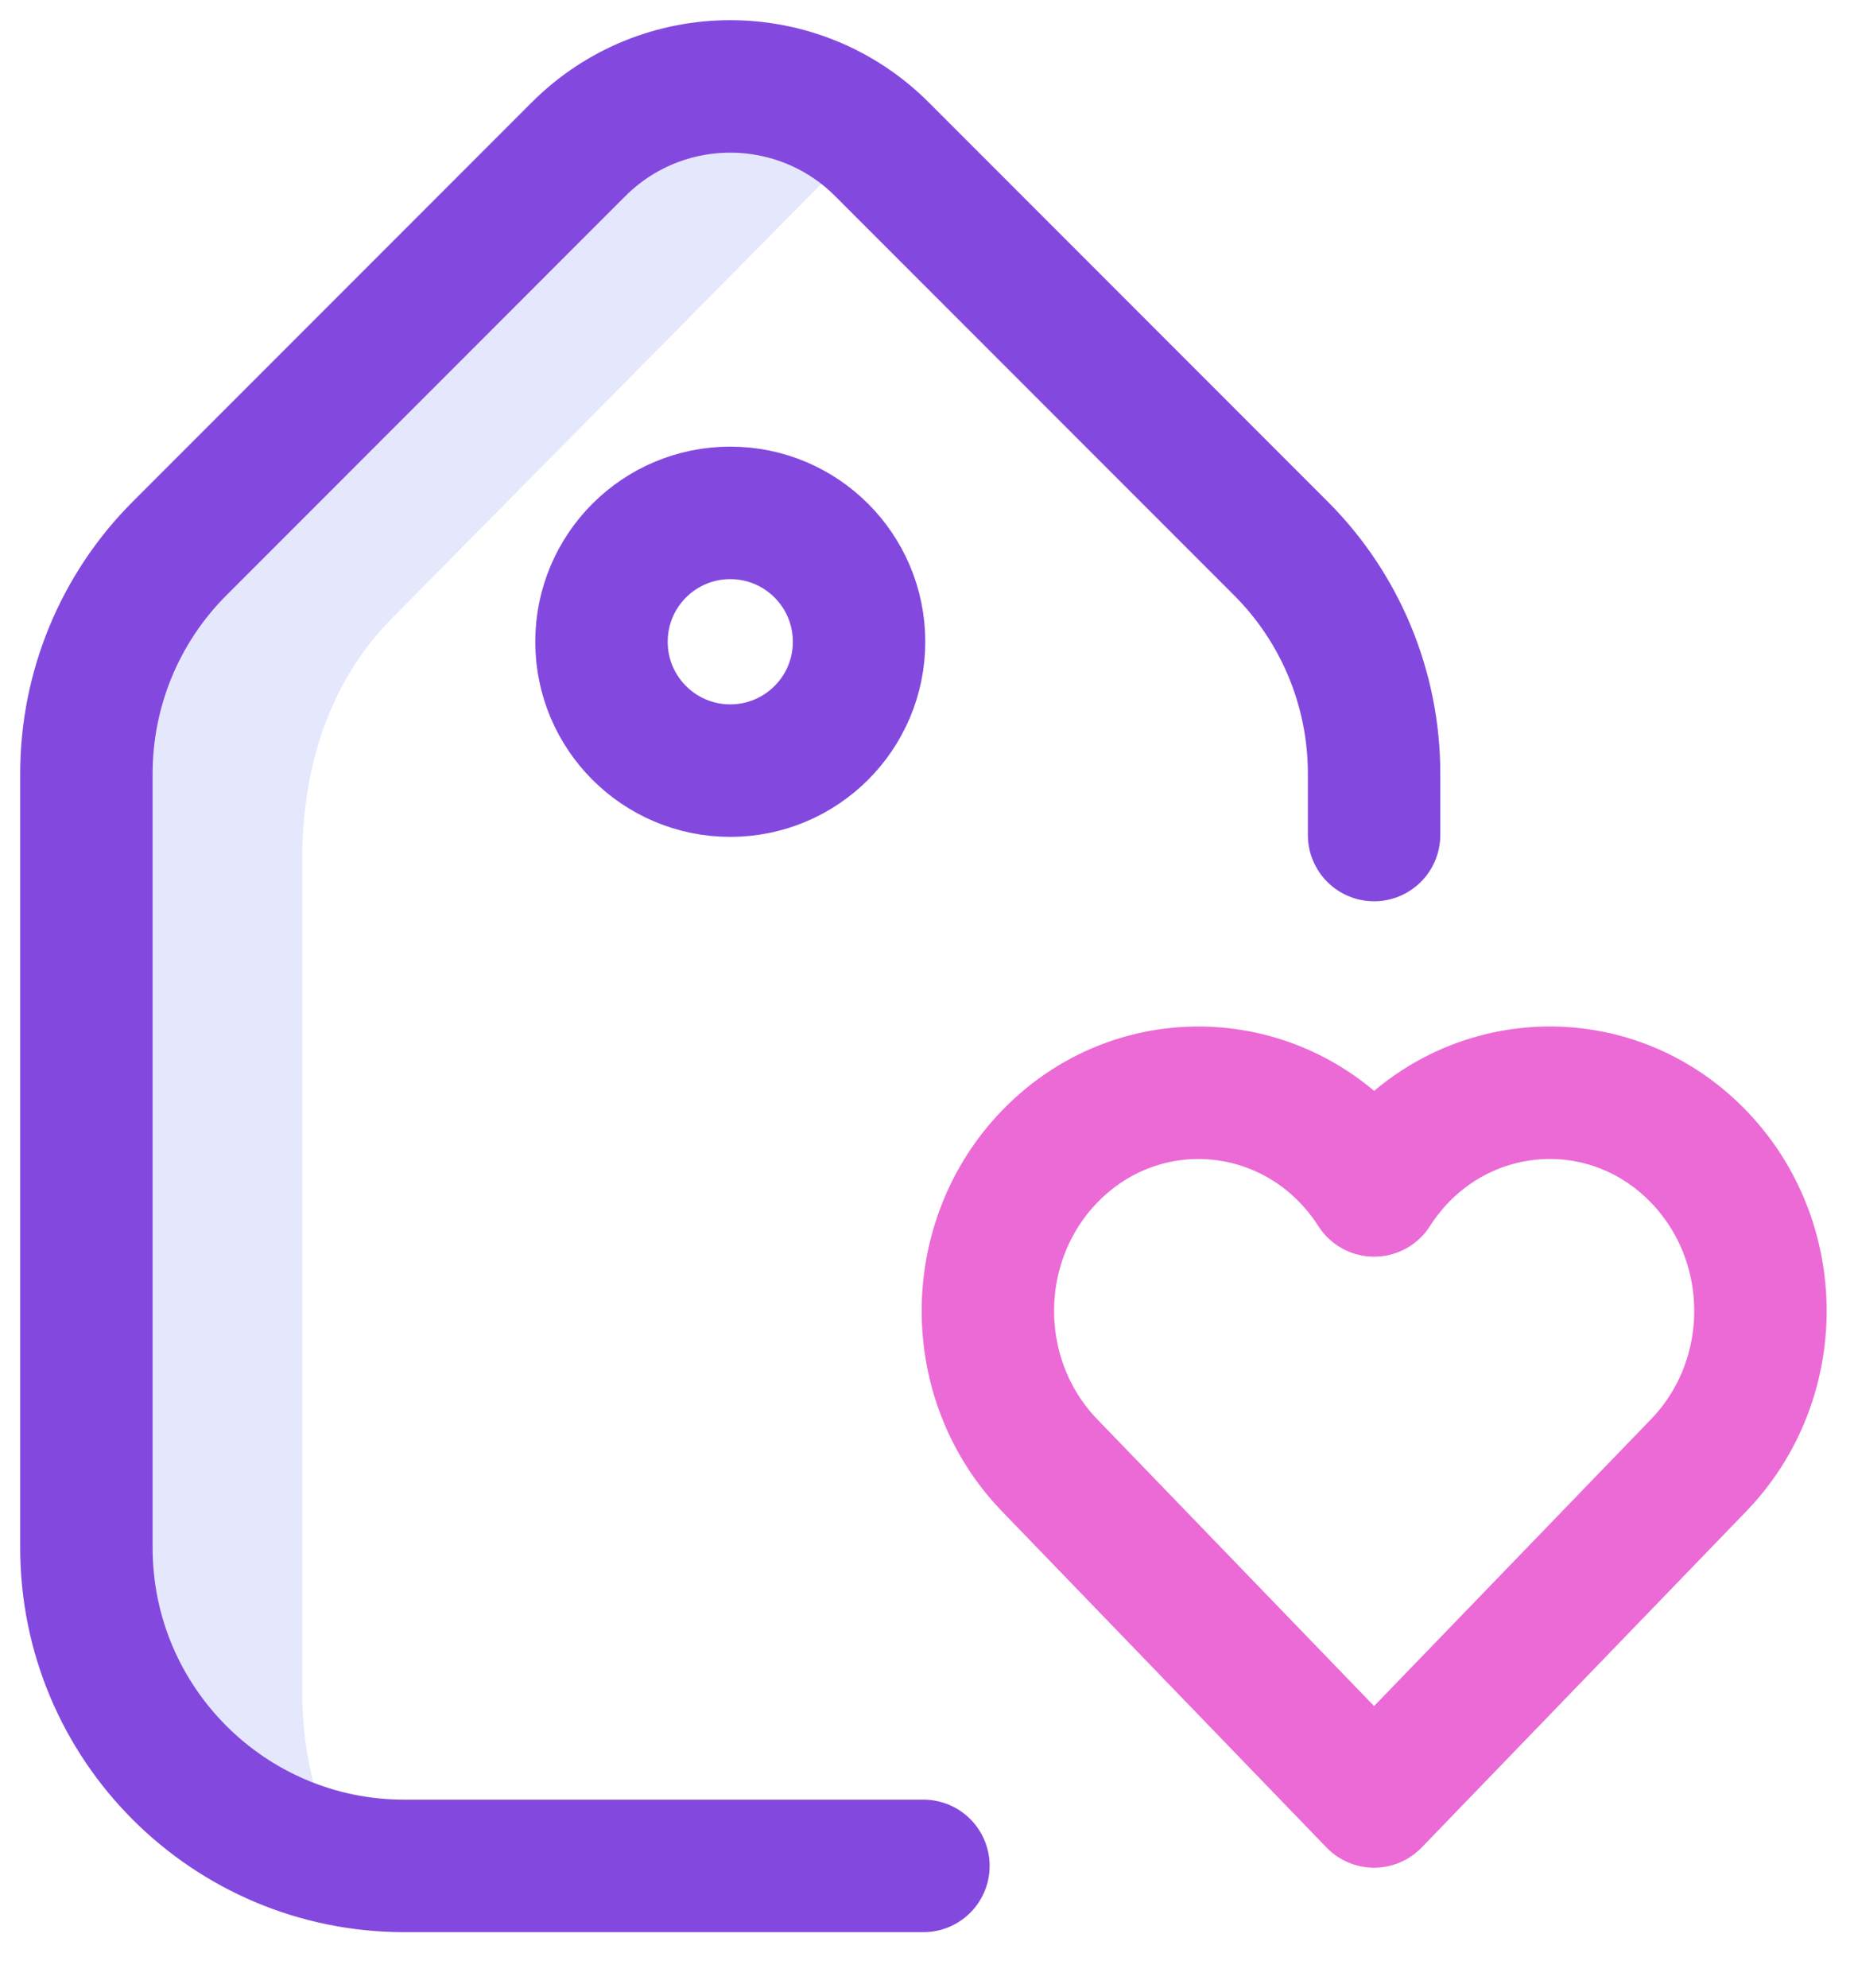 <?xml version="1.0" encoding="utf-8"?>
<!-- Generator: Adobe Illustrator 16.0.0, SVG Export Plug-In . SVG Version: 6.00 Build 0)  -->
<!DOCTYPE svg PUBLIC "-//W3C//DTD SVG 1.1//EN" "http://www.w3.org/Graphics/SVG/1.1/DTD/svg11.dtd">
<svg version="1.1" id="Layer_1" xmlns="http://www.w3.org/2000/svg" xmlns:xlink="http://www.w3.org/1999/xlink" x="0px" y="0px"
	 width="28px" height="30px" viewBox="0 0 28 30" enable-background="new 0 0 28 30" xml:space="preserve">
<title>Group 4</title>
<desc>Created with Sketch.</desc>
<g id="Features-Page" transform="translate(-214, -2512)">
	<g id="KPI" transform="translate(215, 2224)">
		<g id="Group-4" transform="translate(0, 289)">
			<g id="Icon_x2F_04">
				<g id="Page-1">
					<path id="Fill-1" fill="#E5E7FD" d="M3.564,24.538V11.966c0-1.369,0.403-2.683,1.372-3.651l6.411-6.482
						c0.265-0.265,0.533-0.462,0.849-0.625c-1.227-0.656-2.799-0.482-3.833,0.553L2.436,7.786c-0.9,0.9-1.307,2.121-1.307,3.395
						v11.687c0,2.104,1.387,3.886,3.27,4.535C3.851,26.582,3.564,25.598,3.564,24.538"/>
					<path id="Stroke-3" fill="none" stroke="#8349DF" stroke-width="2" stroke-linecap="round" stroke-linejoin="round" d="
						M12.946,27.162h-7.84c-2.652,0-4.801-2.15-4.801-4.801V10.674c0-1.272,0.505-2.494,1.406-3.395l6.025-6.025
						c1.266-1.266,3.319-1.266,4.585,0l6.025,6.025c0.9,0.9,1.406,2.122,1.406,3.395v0.929"/>
					<path id="Stroke-5" fill="none" stroke="#8349DF" stroke-width="2" stroke-linecap="round" stroke-linejoin="round" d="
						M10.029,6.741c1.074,0,1.945,0.871,1.945,1.945c0,1.074-0.871,1.945-1.945,1.945c-1.075,0-1.945-0.871-1.945-1.945
						C8.084,7.612,8.954,6.741,10.029,6.741z"/>
					<path id="Stroke-7" fill="none" stroke="#EC6AD5" stroke-width="2" stroke-linecap="round" stroke-linejoin="round" d="
						M24.654,16.457c-1.419-1.469-3.787-1.229-4.901,0.51c-1.116-1.74-3.483-1.977-4.902-0.51c-1.242,1.287-1.242,3.371,0,4.658
						l4.901,5.074l4.902-5.074C25.898,19.828,25.898,17.744,24.654,16.457z"/>
				</g>
			</g>
		</g>
	</g>
</g>
</svg>
